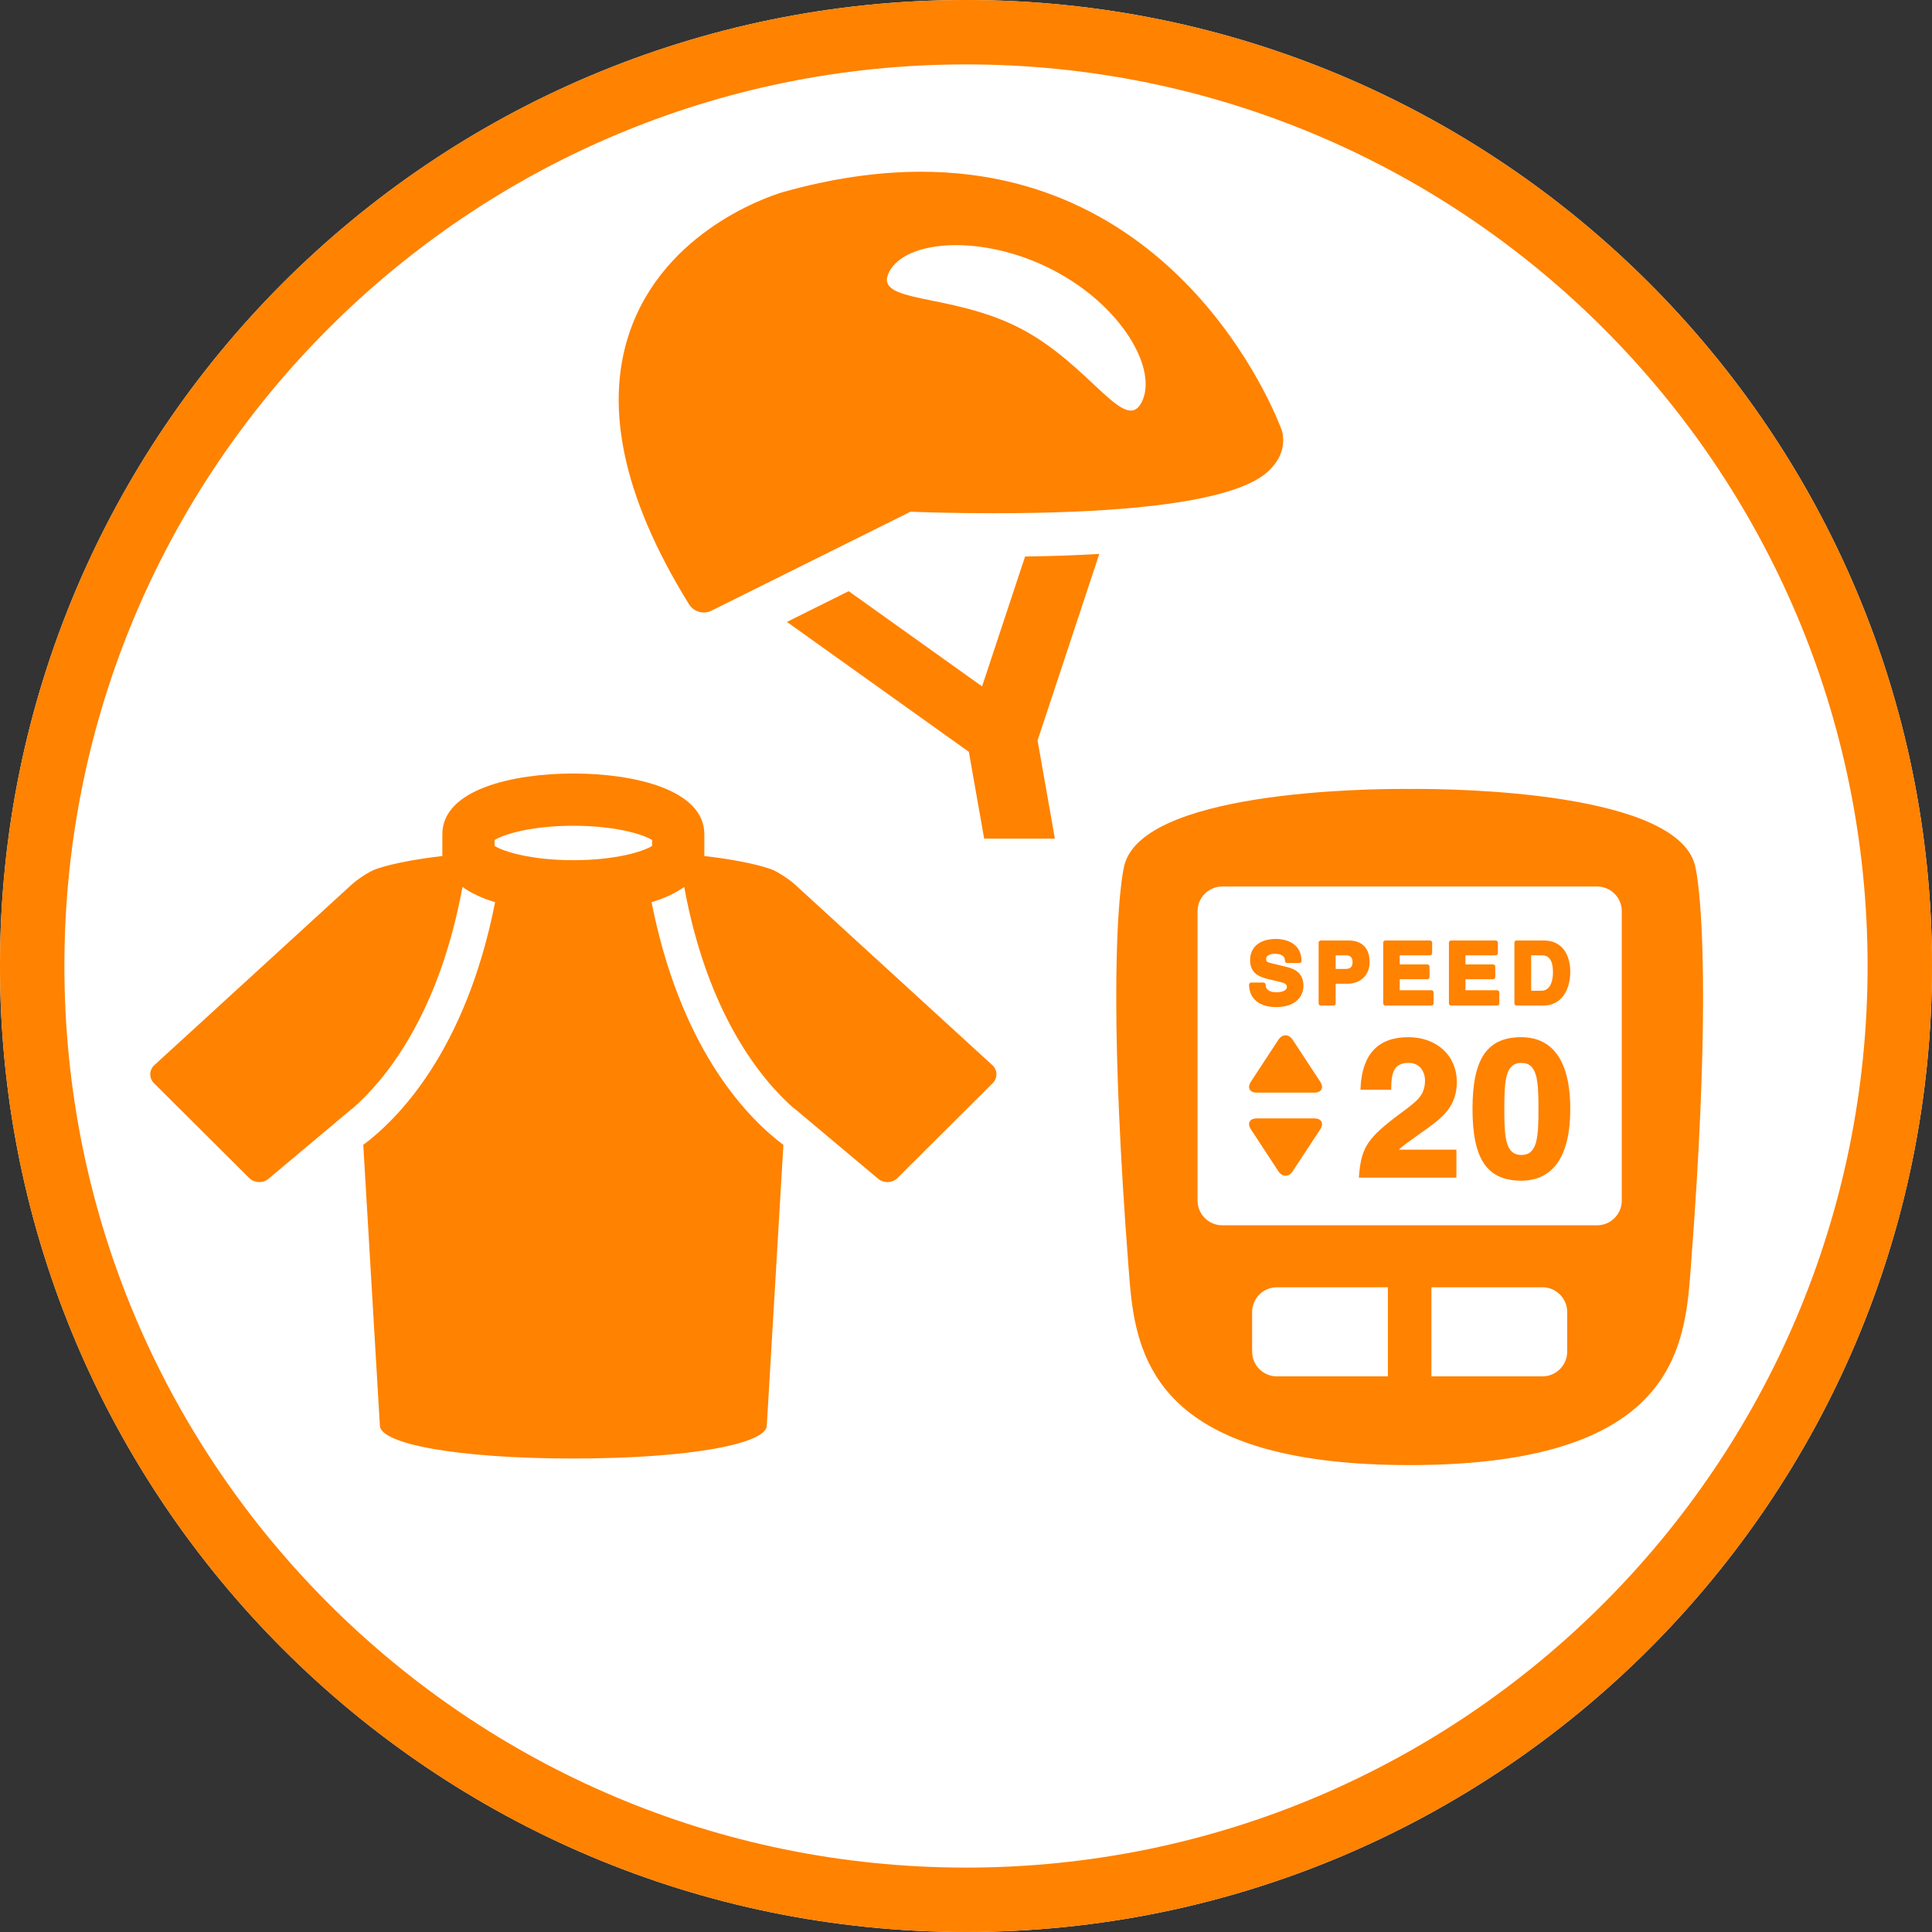<svg height="90" viewBox="0 0 90 90" width="90" xmlns="http://www.w3.org/2000/svg" xmlns:xlink="http://www.w3.org/1999/xlink"><rect x="0" y="0" width="90" height="90" fill="#333333" stroke="none"/><clipPath id="a"><path d="m90 0v90h-90v-90z"/></clipPath><clipPath id="b"><path d="m45 0c24.853 0 45 20.147 45 45s-20.147 45-45 45-45-20.147-45-45 20.147-45 45-45z"/></clipPath><clipPath id="c"><path d="m58.442 28.752.143.001c.055.001.083.001.083.001s.029-0.0.083-.001l.143-.001c1.706-.007 12.478.095 13.097 3.704 0 0 .333 1.389.344 5.761l-0.0.489c-.008 2.838-.148 6.838-.574 12.377-.015.197-.031.401-.048.609l-.022.252c-.004.042-.008.085-.012.127l-.027.258c-.391 3.503-1.89 7.92-12.984 7.92-10.546 0-12.422-3.992-12.917-7.395l-.036-.264c-.028-.219-.051-.435-.07-.646l-.022-.252c-.018-.208-.033-.411-.048-.609-.427-5.539-.567-9.539-.575-12.377l-0-.489c.011-4.372.345-5.761.345-5.761.619-3.609 11.391-3.711 13.097-3.704zm-38.733-.719c2.815 0 6.102.742 6.102 2.831v1.013c2.38.275 3.216.658 3.216.658.303.14.753.439 1 .665l9.201 8.419c.246.225.254.603.017.839l-4.437 4.419c-.237.236-.64.253-.896.038l-3.867-3.246c-.027-.022-.053-.038-.079-.054-1.484-1.308-3.995-4.321-5.093-10.299-.206.149-.437.283-.693.401l-.01.004c-.124.057-.251.111-.383.161-.076.029-.157.053-.235.08-.066.022-.13.046-.198.067l.088.43c1.417 6.665 4.503 9.717 6.052 10.873l-.773 13.071c-.002.85-3.563 1.54-9.012 1.54-5.451 0-9.012-.69-9.013-1.54l-.773-13.071c1.582-1.18 4.767-4.338 6.141-11.303-.087-.026-.17-.057-.254-.085-.059-.021-.12-.039-.179-.061-.134-.051-.263-.106-.389-.164-.26-.12-.492-.253-.698-.402l-.081.421c-1.136 5.699-3.563 8.601-5.013 9.877-.026.016-.051.032-.077.054l-3.868 3.246c-.256.215-.658.198-.895-.038l-4.438-4.419c-.237-.236-.229-.614.018-.839l9.2-8.419c.212-.194.573-.441.862-.596l.152-.075c.118-.05.998-.397 3.202-.652v-1.013c0-2.089 3.287-2.831 6.103-2.831zm45.148 23.934h-5.176v4.149h5.176c.631 0 1.149-.517 1.149-1.149v-1.85c0-.632-.518-1.15-1.149-1.15zm-7.204 0h-5.174c-.633 0-1.15.518-1.15 1.15v1.85c0 .632.517 1.149 1.15 1.149h5.174zm9.747-18.67h-17.464c-.632 0-1.149.516-1.149 1.149v13.483c0 .632.517 1.15 1.149 1.15h17.464c.632 0 1.149-.518 1.149-1.15v-13.483c0-.633-.517-1.149-1.149-1.149zm-3.528 7.019c1.039 0 2.277.58 2.277 3.342 0 2.764-1.238 3.343-2.277 3.343-1.596 0-2.277-.999-2.277-3.343 0-2.342.681-3.342 2.277-3.342zm-5.268 0c1.33 0 2.26.86 2.26 2.091 0 1.086-.623 1.622-1.376 2.16l-.496.355c-.404.288-.703.501-.823.633h2.676v1.305h-4.544l.009-.111c.107-1.314.4-1.748 1.958-2.905l.035-.026c.718-.533 1.079-.8 1.079-1.492 0-.301-.163-.813-.769-.813-.725 0-.794.545-.805 1.153l-.001.099h-1.432l.005-.106c.076-1.555.824-2.343 2.224-2.343zm-4.378 3.784c.335 0 .459.228.275.509l-1.281 1.952c-.183.281-.484.281-.669 0l-1.279-1.952c-.184-.281-.06-.509.275-.509zm9.646-2.587c-.705 0-.788.732-.795 1.949v.392c.007 1.218.09 1.949.795 1.949.742 0 .796-.81.796-2.145 0-1.334-.054-2.145-.796-2.145zm-10.652-1.075 1.281 1.952c.184.28.06.509-.275.509h-2.679c-.335 0-.459-.229-.275-.509l1.279-1.952c.185-.28.486-.28.669 0zm-.789-4.698c.571 0 1.18.26 1.197.987.004.01.006.021.006.032 0 .056-.046.102-.101.102h-.573c-.057 0-.102-.046-.102-.102 0-.271-.258-.328-.474-.328-.068 0-.403.012-.403.246 0 .125.07.154.221.187l.699.171c.265.065.818.199.818.88 0 .483-.337.999-1.284.999-.769 0-1.248-.399-1.248-1.043 0-.056.045-.101.101-.101h.568c.055 0 .101.045.101.101 0 .307.32.352.509.352.114 0 .483-.019.483-.261 0-.129-.129-.179-.433-.248l-.304-.071-.186-.046c-.403-.106-.791-.277-.791-.876 0-.606.458-.981 1.196-.981zm12.466.071c1.162 0 1.252 1.109 1.252 1.449 0 .766-.335 1.584-1.276 1.584h-1.226c-.056 0-.1-.045-.1-.102v-2.83c0-.056.044-.101.1-.101zm-9.083 0c.637 0 .988.358.988 1.008 0 .602-.417 1.007-1.036 1.007h-.545v.916c0 .057-.045.102-.101.102h-.592c-.055 0-.101-.045-.101-.102v-2.83c0-.056.046-.101.101-.101zm6.861 0c.056 0 .102.045.102.101v.489c0 .056-.046.102-.102.102h-1.408v.423h1.286c.056 0 .102.045.102.102v.488c0 .056-.046.102-.102.102h-1.286v.511h1.475c.057 0 .102.045.102.101v.512c0 .057-.045.102-.102.102h-2.144c-.056 0-.101-.045-.101-.102v-2.83c0-.056.045-.101.101-.101zm-3.062 0c.057 0 .102.045.102.101v.489c0 .056-.045.102-.102.102h-1.408v.423h1.286c.057 0 .102.045.102.102v.488c0 .056-.045.102-.102.102h-1.286v.511h1.476c.055 0 .101.045.101.101v.512c0 .057-.046.102-.101.102h-2.144c-.056 0-.102-.045-.102-.102v-2.83c0-.056.046-.101.102-.101zm5.217.692-.502-0v1.65h.474c.502 0 .541-.65.541-.849 0-.701-.283-.788-.474-.799zm-9.151-0h-.458v.633h.458c.231 0 .328-.095.328-.317 0-.223-.097-.316-.328-.316zm-35.97-6.036c-1.944 0-3.244.394-3.67.665v.274c.426.27 1.726.665 3.67.665 1.942 0 3.242-.395 3.669-.665v-.274c-.427-.271-1.727-.665-3.669-.665zm24.5-12.663-2.875 8.689.806 4.574h-3.294l-.713-4.045-8.476-6.051 2.878-1.432 6.214 4.436 2.003-6.051c1.274-.017 2.422-.058 3.457-.12zm-8.307-17.804c12.478 0 16.768 11.929 16.81 12.05.013.038.024.077.031.116.102.545-.039 1.067-.407 1.512-.458.551-1.851 2.23-13.071 2.23-1.844 0-3.319-.05-3.85-.071l-9.27 4.61c-.115.057-.239.085-.361.085-.272 0-.538-.139-.689-.385-3.143-5.077-4.028-9.462-2.633-13.036 1.823-4.667 6.836-6.114 7.049-6.173 2.218-.622 4.37-.938 6.391-.938zm-1.479 4.661c-.781 1.508 2.847.946 6.091 2.628 3.249 1.676 4.887 4.957 5.666 3.452.78-1.504-.895-4.492-4.141-6.169-3.247-1.678-6.837-1.416-7.616.089z"/></clipPath><g clip-path="url(#a)"><g clip-path="url(#b)"><path d="m0 0h90v90h-90z" fill="#fff"/></g><g clip-path="url(#c)" transform="translate(7 8)"><path d="m0 0h72.337v60.249h-72.337z" fill="#ff8200"/></g><g clip-path="url(#b)"><path d="m45 90c24.853 0 45-20.147 45-45s-20.147-45-45-45-45 20.147-45 45 20.147 45 45 45z" fill="none" stroke="#ff8200" stroke-miterlimit="5" stroke-width="6"/></g></g></svg>